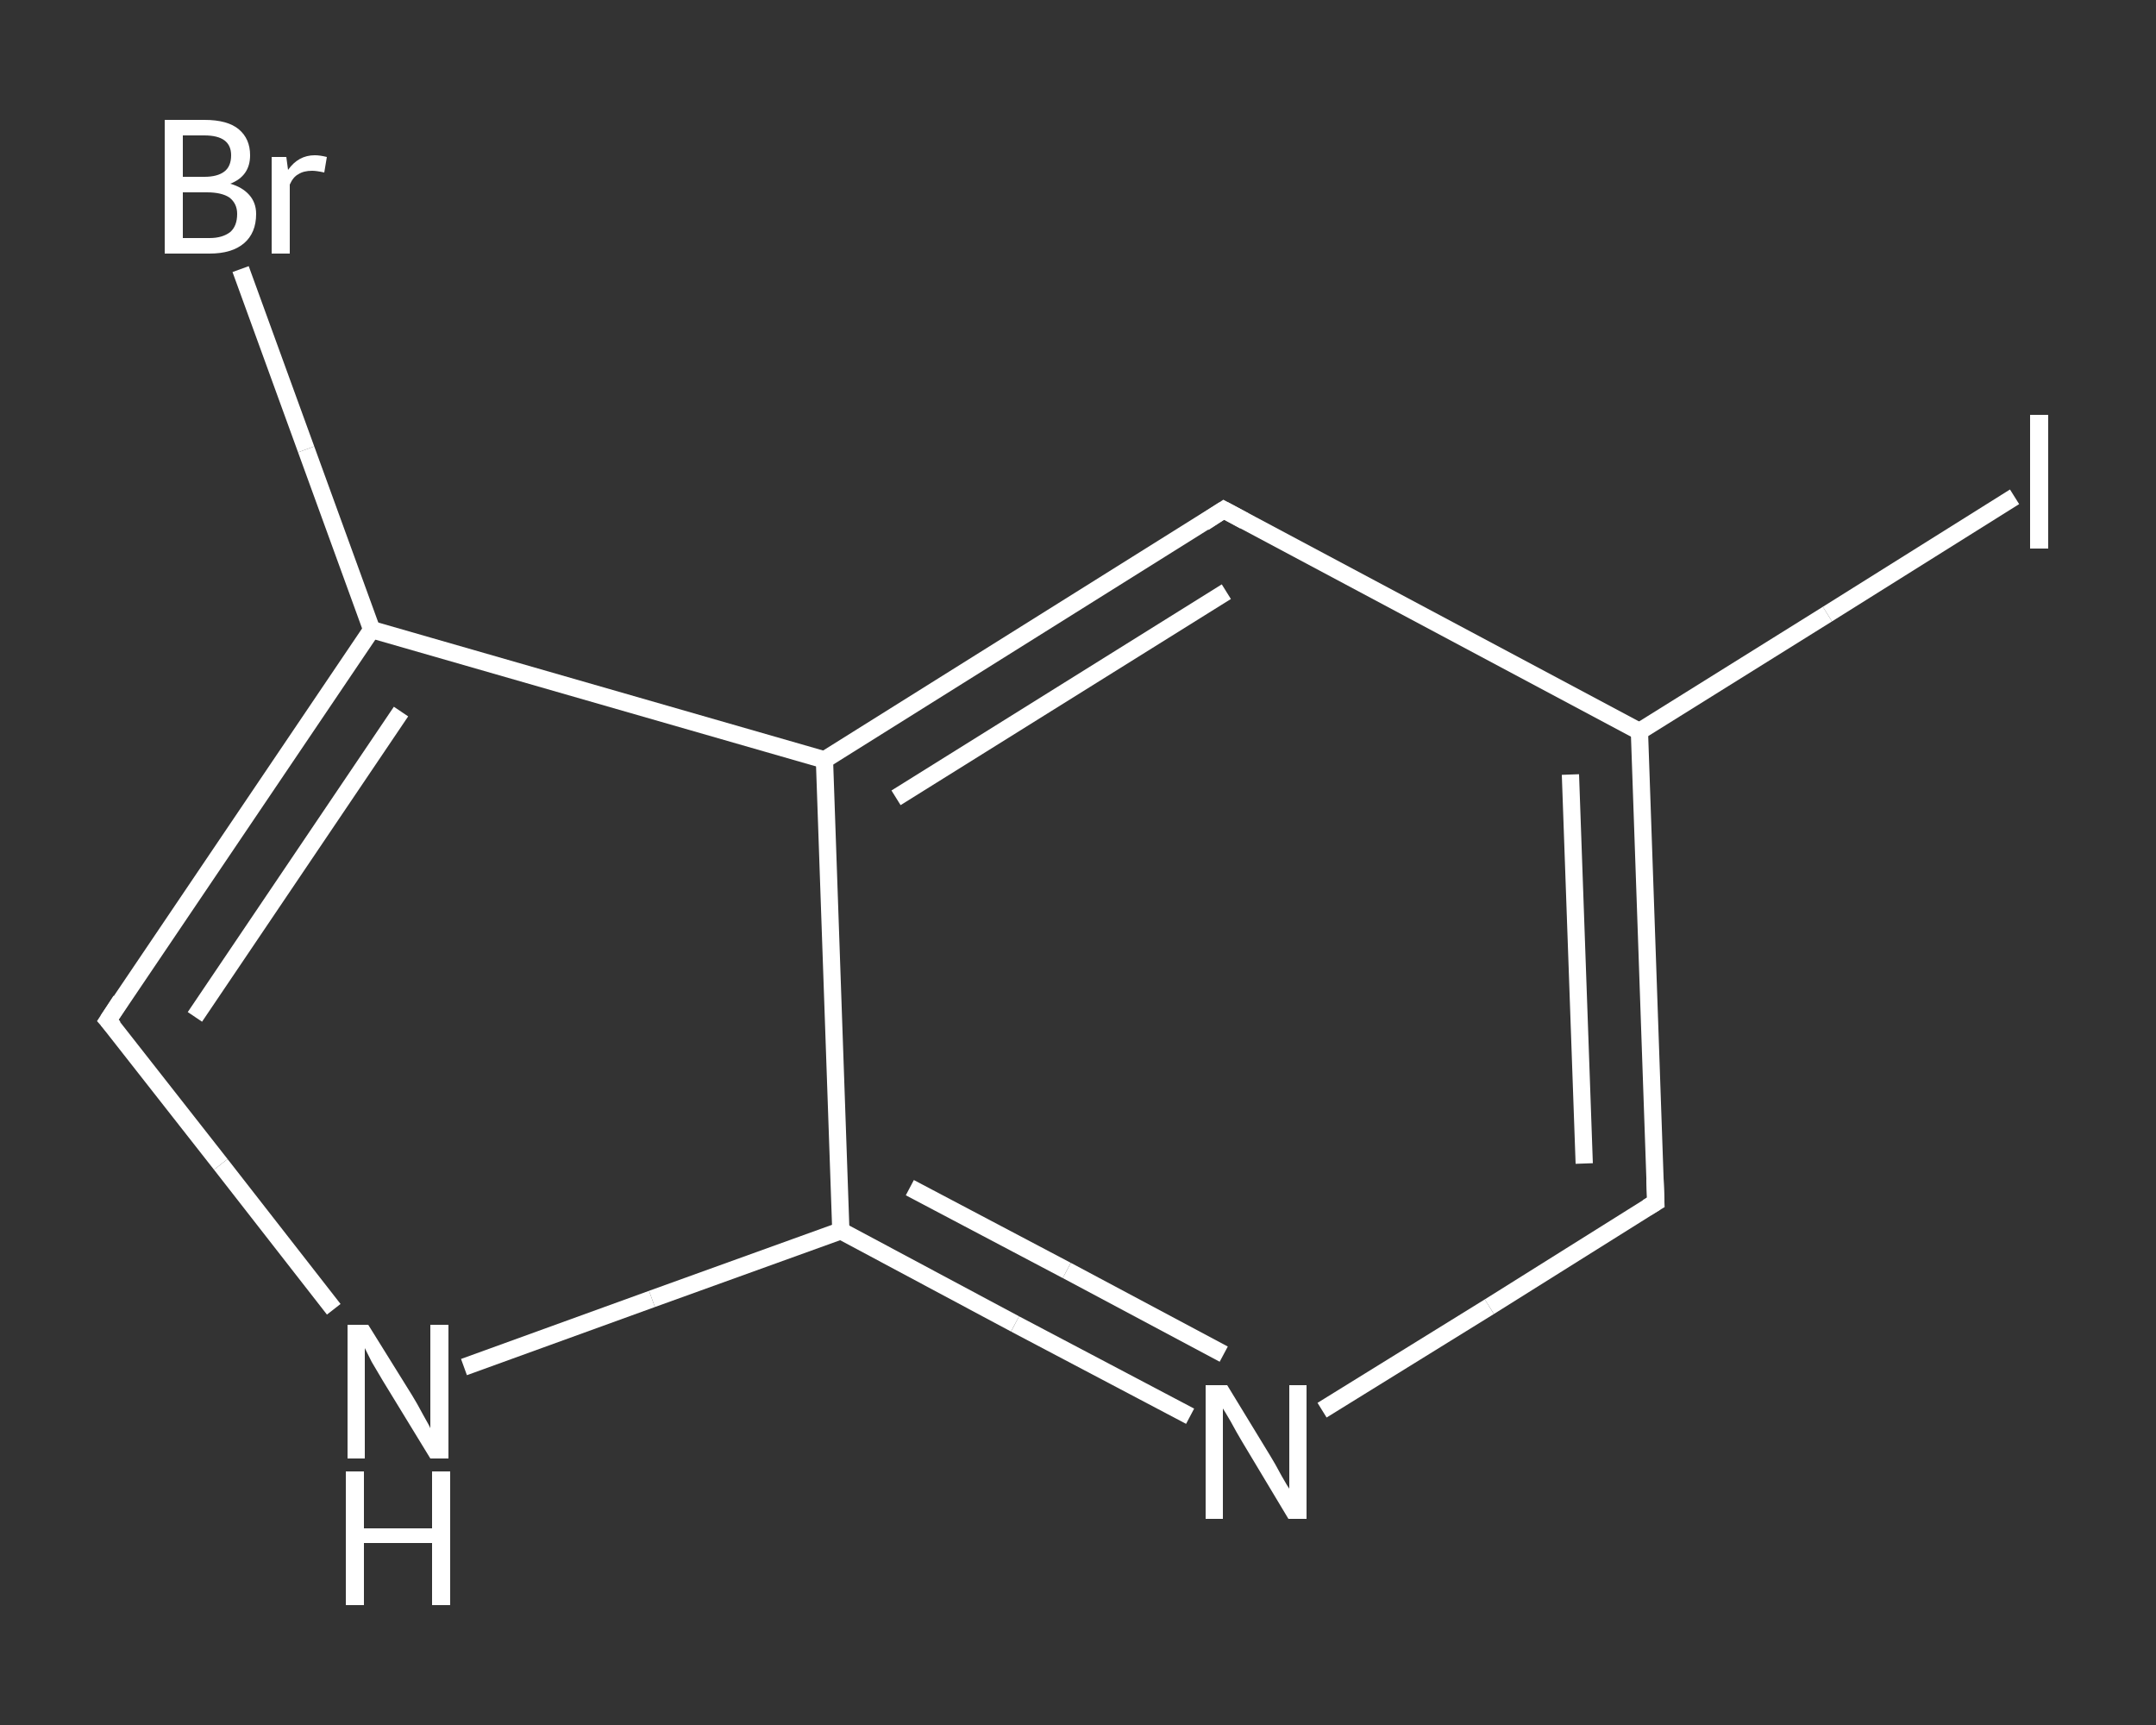 <?xml version='1.0' encoding='iso-8859-1'?>
<svg version='1.1' baseProfile='full'
              xmlns='http://www.w3.org/2000/svg'
                      xmlns:rdkit='http://www.rdkit.org/xml'
                      xmlns:xlink='http://www.w3.org/1999/xlink'
                  xml:space='preserve'
width='250px' height='200px' viewBox='0 0 250 200'>
<rect x="0" y="0" width="250" height="200" fill="#333333" stroke="none"/>
<!-- END OF HEADER -->
<rect style='opacity:1.0;fill:transparent;stroke:none' width='250.0' height='200.0' x='0.0' y='0.0'> </rect>
<path class='bond-0 atom-0 atom-1' d='M 27.9,31.2 L 35.5,52.1' style='fill:none;fill-rule:evenodd;stroke:#FFFFFF;stroke-width:2.0px;stroke-linecap:butt;stroke-linejoin:miter;stroke-opacity:1' />
<path class='bond-0 atom-0 atom-1' d='M 35.5,52.1 L 43.1,73.0' style='fill:none;fill-rule:evenodd;stroke:#FFFFFF;stroke-width:2.0px;stroke-linecap:butt;stroke-linejoin:miter;stroke-opacity:1' />
<path class='bond-1 atom-1 atom-2' d='M 43.1,73.0 L 12.5,118.3' style='fill:none;fill-rule:evenodd;stroke:#FFFFFF;stroke-width:2.0px;stroke-linecap:butt;stroke-linejoin:miter;stroke-opacity:1' />
<path class='bond-1 atom-1 atom-2' d='M 46.5,82.5 L 22.6,117.9' style='fill:none;fill-rule:evenodd;stroke:#FFFFFF;stroke-width:2.0px;stroke-linecap:butt;stroke-linejoin:miter;stroke-opacity:1' />
<path class='bond-2 atom-2 atom-3' d='M 12.5,118.3 L 25.6,135.0' style='fill:none;fill-rule:evenodd;stroke:#FFFFFF;stroke-width:2.0px;stroke-linecap:butt;stroke-linejoin:miter;stroke-opacity:1' />
<path class='bond-2 atom-2 atom-3' d='M 25.6,135.0 L 38.7,151.8' style='fill:none;fill-rule:evenodd;stroke:#FFFFFF;stroke-width:2.0px;stroke-linecap:butt;stroke-linejoin:miter;stroke-opacity:1' />
<path class='bond-3 atom-3 atom-4' d='M 53.8,158.5 L 75.6,150.6' style='fill:none;fill-rule:evenodd;stroke:#FFFFFF;stroke-width:2.0px;stroke-linecap:butt;stroke-linejoin:miter;stroke-opacity:1' />
<path class='bond-3 atom-3 atom-4' d='M 75.6,150.6 L 97.5,142.7' style='fill:none;fill-rule:evenodd;stroke:#FFFFFF;stroke-width:2.0px;stroke-linecap:butt;stroke-linejoin:miter;stroke-opacity:1' />
<path class='bond-4 atom-4 atom-5' d='M 97.5,142.7 L 117.7,153.5' style='fill:none;fill-rule:evenodd;stroke:#FFFFFF;stroke-width:2.0px;stroke-linecap:butt;stroke-linejoin:miter;stroke-opacity:1' />
<path class='bond-4 atom-4 atom-5' d='M 117.7,153.5 L 138.0,164.2' style='fill:none;fill-rule:evenodd;stroke:#FFFFFF;stroke-width:2.0px;stroke-linecap:butt;stroke-linejoin:miter;stroke-opacity:1' />
<path class='bond-4 atom-4 atom-5' d='M 105.5,137.7 L 123.7,147.3' style='fill:none;fill-rule:evenodd;stroke:#FFFFFF;stroke-width:2.0px;stroke-linecap:butt;stroke-linejoin:miter;stroke-opacity:1' />
<path class='bond-4 atom-4 atom-5' d='M 123.7,147.3 L 141.9,157.0' style='fill:none;fill-rule:evenodd;stroke:#FFFFFF;stroke-width:2.0px;stroke-linecap:butt;stroke-linejoin:miter;stroke-opacity:1' />
<path class='bond-5 atom-5 atom-6' d='M 153.3,163.5 L 172.7,151.5' style='fill:none;fill-rule:evenodd;stroke:#FFFFFF;stroke-width:2.0px;stroke-linecap:butt;stroke-linejoin:miter;stroke-opacity:1' />
<path class='bond-5 atom-5 atom-6' d='M 172.7,151.5 L 192.0,139.4' style='fill:none;fill-rule:evenodd;stroke:#FFFFFF;stroke-width:2.0px;stroke-linecap:butt;stroke-linejoin:miter;stroke-opacity:1' />
<path class='bond-6 atom-6 atom-7' d='M 192.0,139.4 L 190.1,84.8' style='fill:none;fill-rule:evenodd;stroke:#FFFFFF;stroke-width:2.0px;stroke-linecap:butt;stroke-linejoin:miter;stroke-opacity:1' />
<path class='bond-6 atom-6 atom-7' d='M 183.7,134.9 L 182.1,89.8' style='fill:none;fill-rule:evenodd;stroke:#FFFFFF;stroke-width:2.0px;stroke-linecap:butt;stroke-linejoin:miter;stroke-opacity:1' />
<path class='bond-7 atom-7 atom-8' d='M 190.1,84.8 L 211.9,71.2' style='fill:none;fill-rule:evenodd;stroke:#FFFFFF;stroke-width:2.0px;stroke-linecap:butt;stroke-linejoin:miter;stroke-opacity:1' />
<path class='bond-7 atom-7 atom-8' d='M 211.9,71.2 L 233.6,57.6' style='fill:none;fill-rule:evenodd;stroke:#FFFFFF;stroke-width:2.0px;stroke-linecap:butt;stroke-linejoin:miter;stroke-opacity:1' />
<path class='bond-8 atom-7 atom-9' d='M 190.1,84.8 L 141.9,59.1' style='fill:none;fill-rule:evenodd;stroke:#FFFFFF;stroke-width:2.0px;stroke-linecap:butt;stroke-linejoin:miter;stroke-opacity:1' />
<path class='bond-9 atom-9 atom-10' d='M 141.9,59.1 L 95.6,88.1' style='fill:none;fill-rule:evenodd;stroke:#FFFFFF;stroke-width:2.0px;stroke-linecap:butt;stroke-linejoin:miter;stroke-opacity:1' />
<path class='bond-9 atom-9 atom-10' d='M 142.2,68.6 L 103.9,92.5' style='fill:none;fill-rule:evenodd;stroke:#FFFFFF;stroke-width:2.0px;stroke-linecap:butt;stroke-linejoin:miter;stroke-opacity:1' />
<path class='bond-10 atom-10 atom-1' d='M 95.6,88.1 L 43.1,73.0' style='fill:none;fill-rule:evenodd;stroke:#FFFFFF;stroke-width:2.0px;stroke-linecap:butt;stroke-linejoin:miter;stroke-opacity:1' />
<path class='bond-11 atom-10 atom-4' d='M 95.6,88.1 L 97.5,142.7' style='fill:none;fill-rule:evenodd;stroke:#FFFFFF;stroke-width:2.0px;stroke-linecap:butt;stroke-linejoin:miter;stroke-opacity:1' />
<path d='M 14.0,116.0 L 12.5,118.3 L 13.2,119.1' style='fill:none;stroke:#FFFFFF;stroke-width:2.0px;stroke-linecap:butt;stroke-linejoin:miter;stroke-opacity:1;' />
<path d='M 191.0,140.0 L 192.0,139.4 L 191.9,136.7' style='fill:none;stroke:#FFFFFF;stroke-width:2.0px;stroke-linecap:butt;stroke-linejoin:miter;stroke-opacity:1;' />
<path d='M 144.3,60.4 L 141.9,59.1 L 139.6,60.6' style='fill:none;stroke:#FFFFFF;stroke-width:2.0px;stroke-linecap:butt;stroke-linejoin:miter;stroke-opacity:1;' />
<path class='atom-0' d='M 26.7 21.3
Q 28.1 21.7, 28.9 22.6
Q 29.7 23.5, 29.7 24.8
Q 29.7 27.0, 28.3 28.2
Q 26.9 29.4, 24.3 29.4
L 19.1 29.4
L 19.1 13.9
L 23.7 13.9
Q 26.4 13.9, 27.7 15.0
Q 29.0 16.1, 29.0 18.0
Q 29.0 20.4, 26.7 21.3
M 21.2 15.7
L 21.2 20.5
L 23.7 20.5
Q 25.2 20.5, 26.0 19.9
Q 26.8 19.3, 26.8 18.0
Q 26.8 15.7, 23.7 15.7
L 21.2 15.7
M 24.3 27.6
Q 25.8 27.6, 26.7 26.9
Q 27.5 26.2, 27.5 24.8
Q 27.5 23.6, 26.6 22.9
Q 25.7 22.3, 24.0 22.3
L 21.2 22.3
L 21.2 27.6
L 24.3 27.6
' fill='#FFFFFF'/>
<path class='atom-0' d='M 33.2 18.2
L 33.4 19.7
Q 34.6 18.0, 36.5 18.0
Q 37.1 18.0, 37.9 18.2
L 37.6 20.0
Q 36.7 19.8, 36.2 19.8
Q 35.2 19.8, 34.6 20.2
Q 34.0 20.5, 33.6 21.4
L 33.6 29.4
L 31.5 29.4
L 31.5 18.2
L 33.2 18.2
' fill='#FFFFFF'/>
<path class='atom-3' d='M 42.7 153.6
L 47.8 161.8
Q 48.3 162.6, 49.1 164.1
Q 49.9 165.5, 49.9 165.6
L 49.9 153.6
L 52.0 153.6
L 52.0 169.1
L 49.9 169.1
L 44.4 160.1
Q 43.8 159.1, 43.1 157.9
Q 42.5 156.7, 42.3 156.3
L 42.3 169.1
L 40.3 169.1
L 40.3 153.6
L 42.7 153.6
' fill='#FFFFFF'/>
<path class='atom-3' d='M 40.1 170.6
L 42.2 170.6
L 42.2 177.2
L 50.1 177.2
L 50.1 170.6
L 52.2 170.6
L 52.2 186.1
L 50.1 186.1
L 50.1 178.9
L 42.2 178.9
L 42.2 186.1
L 40.1 186.1
L 40.1 170.6
' fill='#FFFFFF'/>
<path class='atom-5' d='M 142.3 160.6
L 147.3 168.8
Q 147.8 169.6, 148.6 171.1
Q 149.4 172.5, 149.5 172.6
L 149.5 160.6
L 151.5 160.6
L 151.5 176.1
L 149.4 176.1
L 144.0 167.1
Q 143.4 166.1, 142.7 164.8
Q 142.0 163.6, 141.8 163.3
L 141.8 176.1
L 139.8 176.1
L 139.8 160.6
L 142.3 160.6
' fill='#FFFFFF'/>
<path class='atom-8' d='M 235.4 48.1
L 237.5 48.1
L 237.5 63.6
L 235.4 63.6
L 235.4 48.1
' fill='#FFFFFF'/>
</svg>
